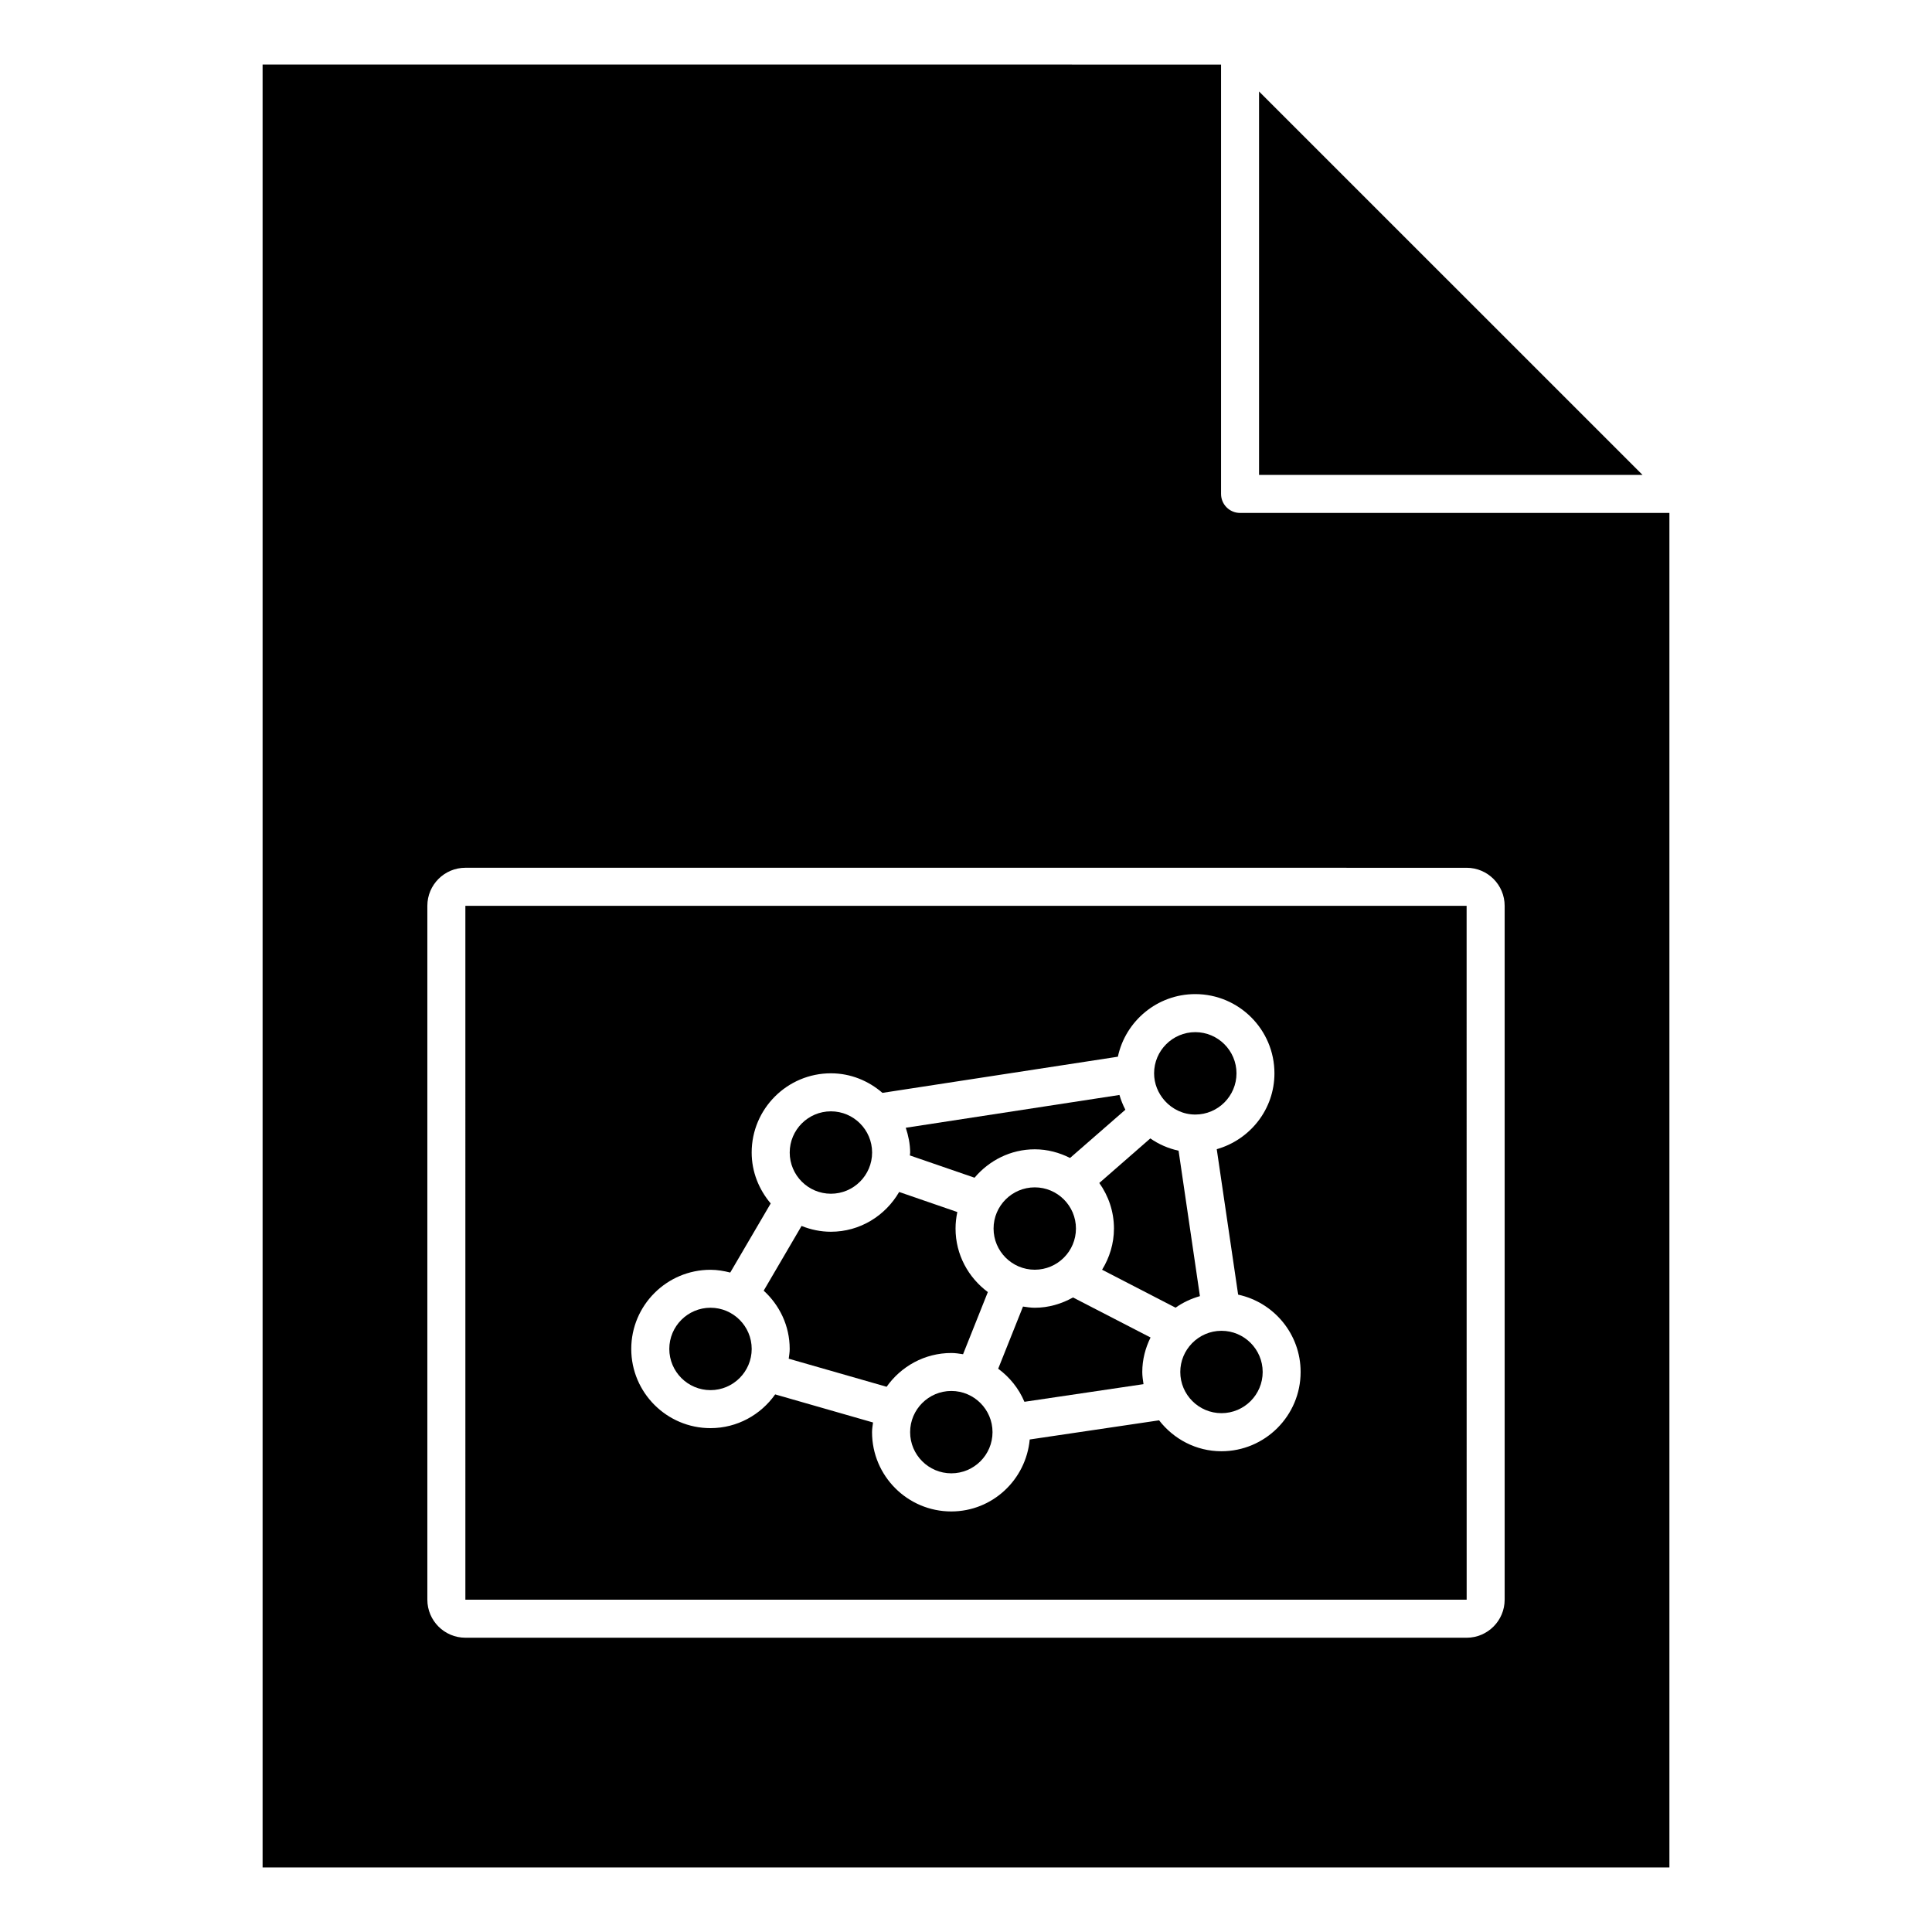 <?xml version="1.0" encoding="UTF-8"?>
<!-- Uploaded to: SVG Repo, www.svgrepo.com, Generator: SVG Repo Mixer Tools -->
<svg fill="#000000" width="800px" height="800px" version="1.1" viewBox="144 144 512 512" xmlns="http://www.w3.org/2000/svg">
 <g>
  <path d="m452.67 435.67c0.023 0.031 0.031 0.07 0.055 0.102 2 2.195 4.848 3.594 8.035 3.594 6.019 0 10.922-4.902 10.922-10.922 0-6.012-4.902-10.914-10.922-10.914-6.016 0-10.914 4.902-10.914 10.914 0 2.754 1.062 5.254 2.754 7.184 0.02 0.012 0.051 0.023 0.07 0.043z"/>
  <path d="m439.21 469.58c0 4.004-1.184 7.715-3.144 10.914l19.473 10.055c1.934-1.375 4.117-2.394 6.453-3.059l-5.656-38.543c-2.734-0.59-5.266-1.703-7.488-3.254l-13.523 11.809c2.426 3.41 3.887 7.57 3.887 12.078z"/>
  <path d="m385.12 450.2 17.141 5.906c3.856-4.555 9.547-7.527 15.973-7.527 3.371 0 6.516 0.875 9.344 2.293l14.656-12.781c-0.648-1.25-1.176-2.551-1.566-3.914l-56.629 8.691c0.684 2.074 1.152 4.254 1.164 6.555 0 0.254-0.07 0.512-0.082 0.777z"/>
  <path d="m428.36 487.84c-3.023 1.684-6.445 2.727-10.137 2.727-1.074 0-2.09-0.168-3.117-0.316l-6.574 16.473c3.039 2.242 5.473 5.246 6.949 8.766l31.559-4.676c-0.156-1.062-0.324-2.125-0.324-3.231 0-3.285 0.828-6.367 2.191-9.133z"/>
  <path d="m364.2 460.35c6.019 0 10.918-4.902 10.918-10.922 0-6.012-4.898-10.914-10.918-10.914s-10.914 4.902-10.918 10.914c0 6.019 4.894 10.922 10.918 10.922z"/>
  <path d="m459.85 500.03c-1.891 1.969-3.062 4.625-3.062 7.559 0 6.019 4.902 10.914 10.914 10.914 6.027 0 10.922-4.891 10.922-10.914 0-6.012-4.902-10.914-10.922-10.914-3.059 0-5.812 1.27-7.805 3.305-0.012 0.023-0.031 0.043-0.047 0.051z"/>
  <path d="m418.22 480.49c6.019 0 10.918-4.891 10.918-10.914 0-6.012-4.898-10.914-10.918-10.914-6.016 0-10.914 4.902-10.914 10.914 0 6.023 4.898 10.914 10.914 10.914z"/>
  <path d="m267.33 567.94h265.35l-0.012-183.89h-265.34zm64.953-87.434c1.82 0 3.559 0.309 5.238 0.734l10.723-18.312c-3.098-3.672-5.043-8.332-5.043-13.504 0-11.574 9.422-20.988 20.992-20.988 5.246 0 9.98 1.996 13.664 5.184l62.391-9.582c2.023-9.457 10.438-16.59 20.504-16.59 11.574 0 20.988 9.418 20.988 20.988 0 9.594-6.492 17.602-15.289 20.113l5.668 38.543c9.457 2.035 16.57 10.438 16.559 20.504 0 11.582-9.418 21-20.988 21-6.742 0-12.68-3.25-16.52-8.195l-34.285 5.078c-0.988 10.664-9.879 19.07-20.793 19.07-11.578 0-20.992-9.418-20.992-21 0-0.887 0.156-1.723 0.262-2.578l-25.938-7.441c-3.805 5.391-10.055 8.941-17.145 8.941-11.578 0-20.992-9.418-20.992-20.988 0.004-11.578 9.426-20.977 20.996-20.977z"/>
  <path d="m213.59 161.11v477.78h372.82v-358.96l-113.78 0.004c-2.785 0-5.039-2.258-5.039-5.039v-113.78zm319.08 212.86c5.559 0 10.078 4.519 10.078 10.078v183.89c0 5.551-4.519 10.078-10.078 10.078l-265.34-0.004c-5.559 0-10.078-4.523-10.078-10.078v-183.89c0-5.559 4.519-10.078 10.078-10.078z"/>
  <path d="m477.66 269.85h101.62l-101.62-101.61z"/>
  <path d="m353.02 504.07 25.941 7.441c3.805-5.391 10.055-8.953 17.145-8.953 1.066 0 2.09 0.168 3.117 0.324l6.566-16.473c-5.164-3.828-8.559-9.922-8.559-16.828 0-1.508 0.172-2.961 0.473-4.379l-15.418-5.316c-3.637 6.266-10.344 10.539-18.094 10.539-2.746 0-5.359-0.57-7.769-1.535l-10.035 17.148c4.203 3.84 6.891 9.309 6.891 15.438 0.004 0.891-0.152 1.734-0.258 2.594z"/>
  <path d="m332.29 512.4c6.019 0 10.918-4.902 10.918-10.922 0-6.012-4.898-10.914-10.918-10.914s-10.918 4.902-10.918 10.914c0 6.019 4.894 10.922 10.918 10.922z"/>
  <path d="m396.11 512.62c-6.019 0-10.918 4.902-10.918 10.914 0 6.019 4.898 10.914 10.918 10.914s10.918-4.891 10.918-10.914c0.004-6.012-4.898-10.914-10.918-10.914z"/>
 </g>
</svg>